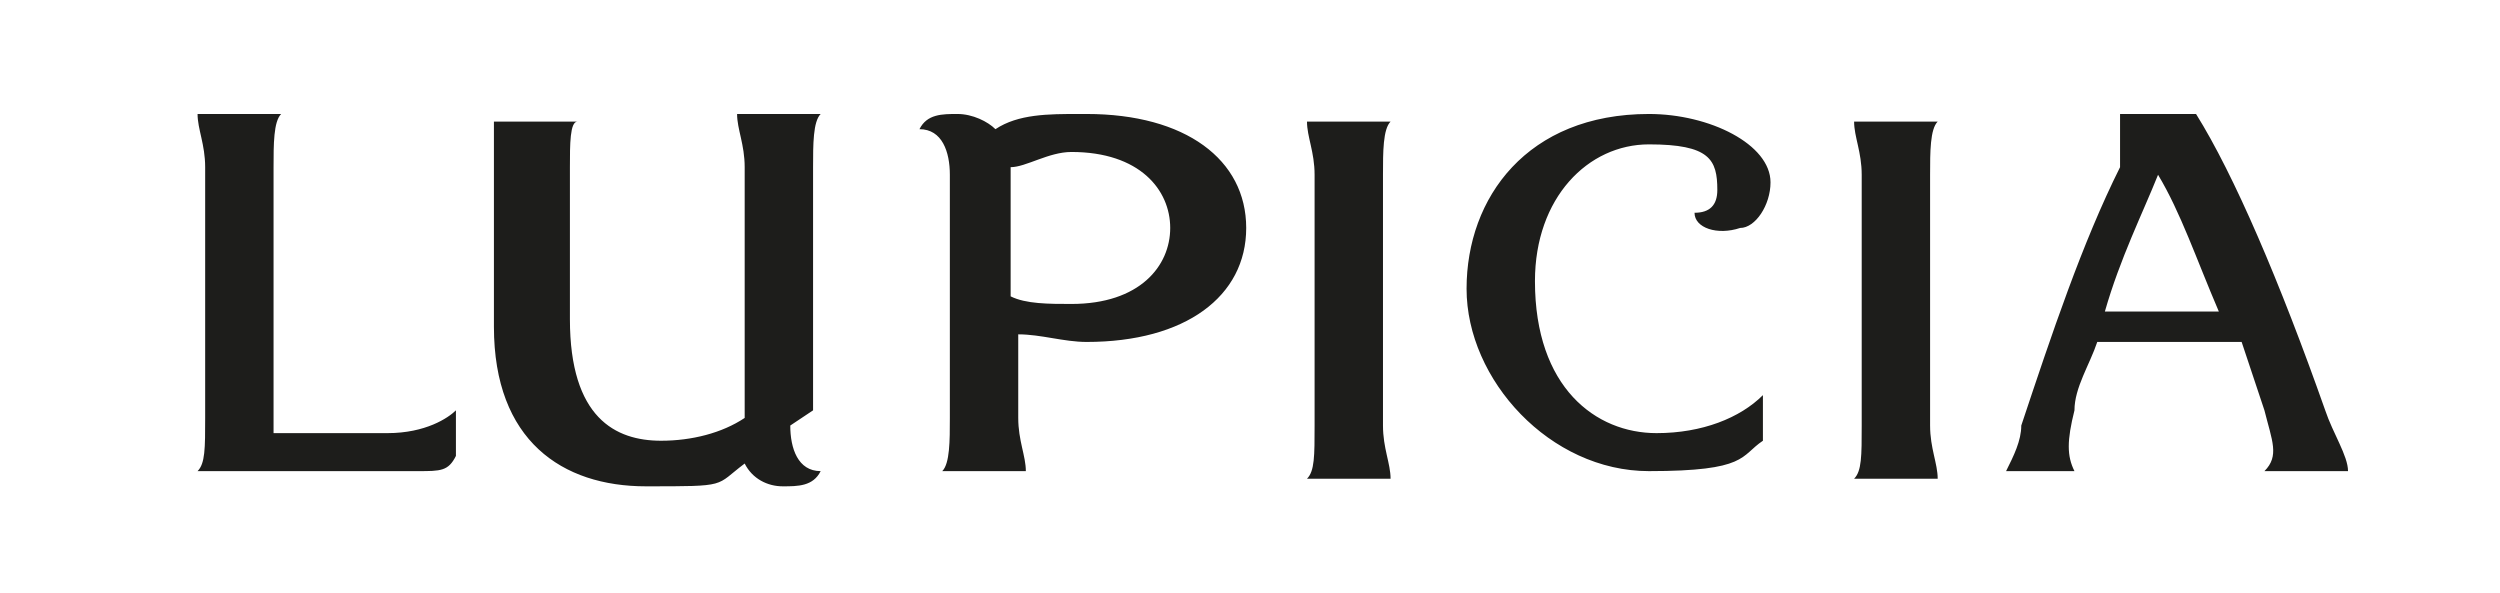 <?xml version="1.0" encoding="UTF-8"?>
<svg xmlns="http://www.w3.org/2000/svg" version="1.1" viewBox="0 0 32.9 7.8">
  <defs>
    <style>
      .cls-1 {
        fill: #1d1d1b;
      }

      .cls-2 {
        fill: none;
      }
    </style>
  </defs>
  <!-- Generator: Adobe Illustrator 28.7.7, SVG Export Plug-In . SVG Version: 1.2.0 Build 194)  -->
  <g>
    <g id="Layer_1">
      <rect class="cls-2" width="32.9" height="7.8"/>
      <path class="cls-1" d="M10.7,5.4v-3.2c0-.3,0-.6.1-.7h-1.1c0,.2.1.4.1.7v3.3c-.3.2-.7.3-1.1.3-.6,0-1.2-.3-1.2-1.6,0-.6,0-1.1,0-2,0-.3,0-.6.1-.6h-1.1c0,.1,0,.2,0,.3,0,0,0,.2,0,.4,0,.9,0,1.7,0,2,0,1.5.9,2.1,2,2.1s.9,0,1.3-.3c.1.2.3.3.5.3s.4,0,.5-.2c-.3,0-.4-.3-.4-.6ZM3.6,5.7v-3.5c0-.3,0-.6.1-.7h-1.1c0,.2.1.4.1.7v3.3c0,.4,0,.6-.1.7.2,0,.5,0,.7,0,1.1,0,1.5,0,2.2,0,.3,0,.4,0,.5-.2v-.6c-.1.1-.4.3-.9.3h-1.5ZM25.5,1.6h-1.1c0,.2.1.4.1.7v3.3c0,.4,0,.6-.1.7h1.1c0-.2-.1-.4-.1-.7v-3.3c0-.3,0-.6.1-.7ZM21.7,1.5c-1.6,0-2.4,1.1-2.4,2.3s1.1,2.4,2.4,2.4,1.2-.2,1.5-.4v-.6c-.3.3-.8.5-1.4.5-.8,0-1.6-.6-1.6-2,0-1.1.7-1.8,1.5-1.8s.9.2.9.6c0,.2-.1.3-.3.3,0,.2.3.3.6.2.2,0,.4-.3.4-.6,0-.5-.8-.9-1.6-.9ZM18.3,1.6h-1.1c0,.2.1.4.1.7v3.3c0,.4,0,.6-.1.7h1.1c0-.2-.1-.4-.1-.7v-3.3c0-.3,0-.6.1-.7ZM30.9,6.2c0-.2-.2-.5-.3-.8-.6-1.7-1.2-3.1-1.7-3.9h-1c0,.2,0,.3,0,.7-.5,1-.9,2.2-1.3,3.4,0,.2-.1.4-.2.6h.9c-.1-.2-.1-.4,0-.8,0-.3.2-.6.3-.9h1.9c.1.3.2.6.3.9.1.4.2.6,0,.8h1.2ZM27.7,4.1c.2-.7.5-1.3.7-1.8.3.5.5,1.1.8,1.8h-1.5ZM14.2,1.5c-.4,0-.8,0-1.1.2-.1-.1-.3-.2-.5-.2s-.4,0-.5.2c.3,0,.4.3.4.6v3.2c0,.3,0,.6-.1.7h1.1c0-.2-.1-.4-.1-.7v-1.1c.3,0,.6.1.9.1,1.3,0,2.1-.6,2.1-1.5s-.8-1.5-2.1-1.5ZM14.1,4c-.3,0-.6,0-.8-.1v-1.7c.2,0,.5-.2.8-.2.9,0,1.3.5,1.3,1,0,.5-.4,1-1.3,1Z"/>
    </g>
  </g>
</svg>
